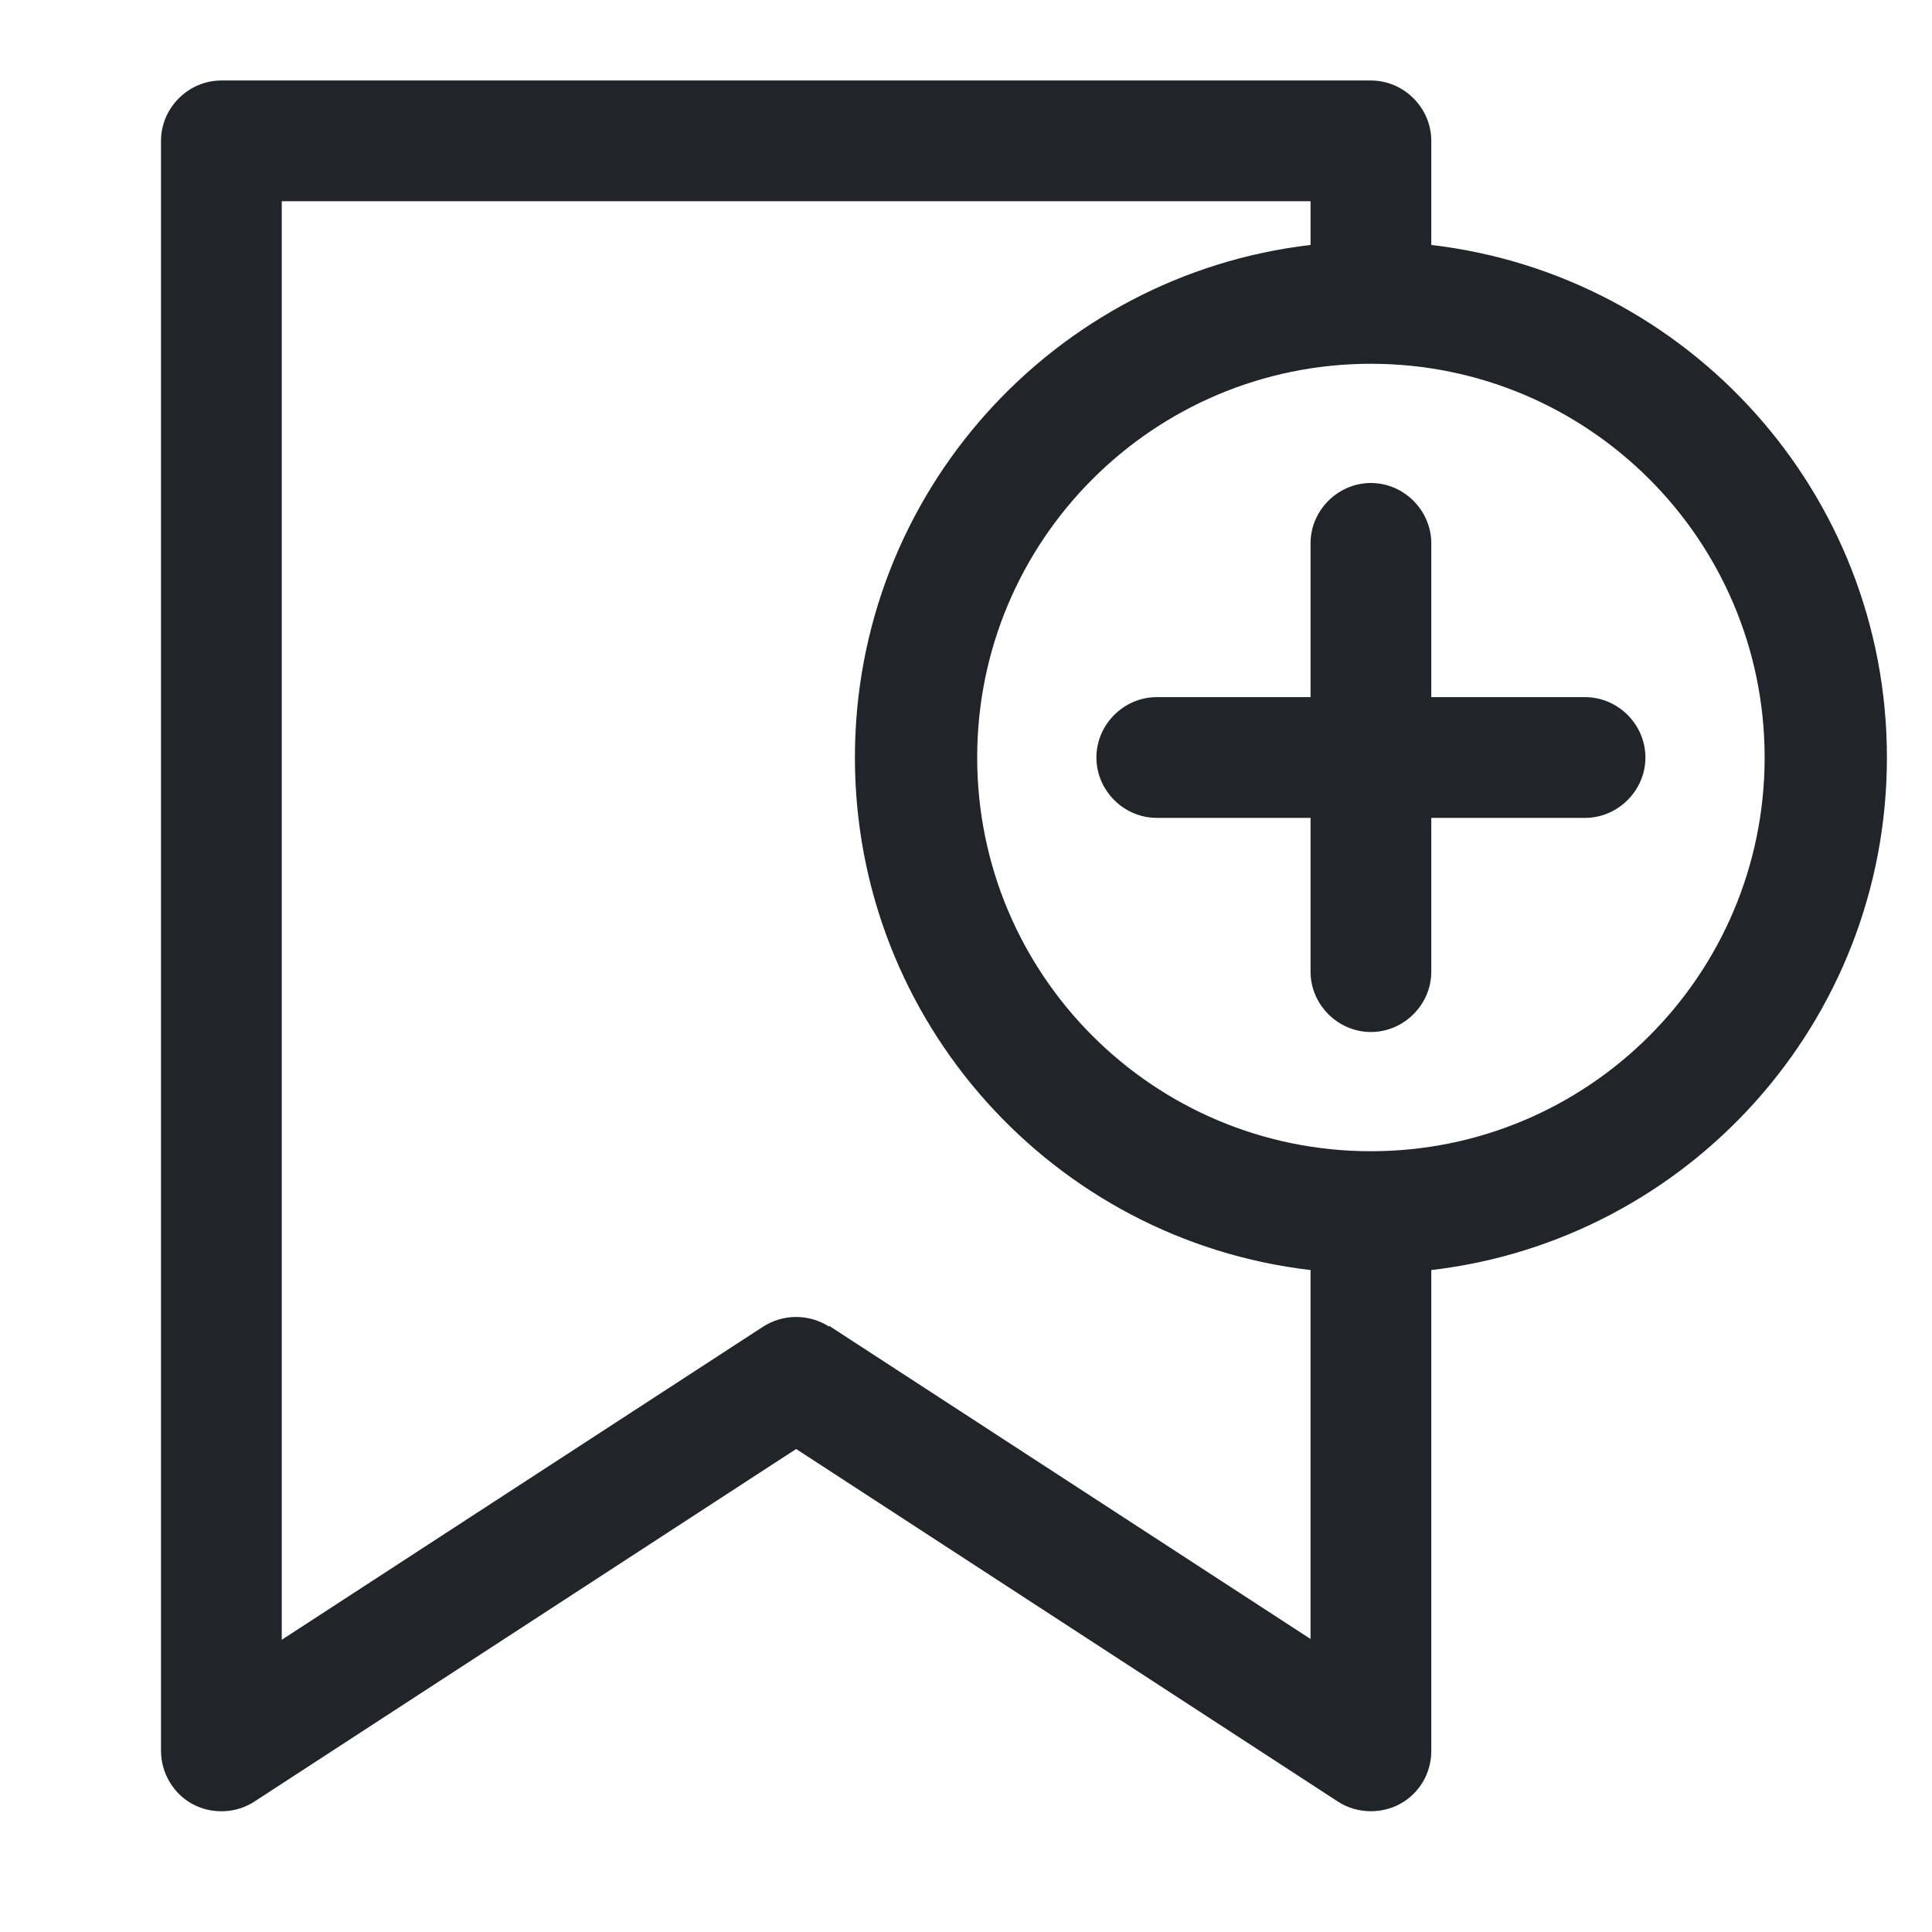 <?xml version="1.0" encoding="UTF-8" standalone="no"?>
<svg
   fill="none"
   height="24"
   viewBox="0 0 24 24"
   width="24"
   version="1.1"
   id="svg5"
   sodipodi:docname="icon-meinefaz-black.svg"
   inkscape:version="1.3.2 (091e20e, 2023-11-25)"
   xmlns:inkscape="http://www.inkscape.org/namespaces/inkscape"
   xmlns:sodipodi="http://sodipodi.sourceforge.net/DTD/sodipodi-0.dtd"
   xmlns="http://www.w3.org/2000/svg"
   xmlns:svg="http://www.w3.org/2000/svg">
  <defs
     id="defs5" />
  <sodipodi:namedview
     id="namedview5"
     pagecolor="#ffffff"
     bordercolor="#666666"
     borderopacity="1.0"
     inkscape:showpageshadow="2"
     inkscape:pageopacity="0.0"
     inkscape:pagecheckerboard="0"
     inkscape:deskcolor="#d1d1d1"
     inkscape:zoom="9.8333333"
     inkscape:cx="11.949153"
     inkscape:cy="12"
     inkscape:window-width="800"
     inkscape:window-height="480"
     inkscape:window-x="0"
     inkscape:window-y="25"
     inkscape:window-maximized="0"
     inkscape:current-layer="g5" />
  <clipPath
     id="a">
    <path
       d="m0 0h24v24h-24z"
       id="path1" />
  </clipPath>
  <clipPath
     id="b">
    <path
       d="m0 0h23.84v24h-23.84z"
       id="path2" />
  </clipPath>
  <g
     clip-path="url(#a)"
     id="g5">
    <path
       d="m0 0h24v24h-24z"
       fill="#fff"
       id="path3"
       style="fill:none" />
    <g
       clip-path="url(#b)"
       id="g4">
      <path
         clip-rule="evenodd"
         d="m17.78 15.95v-.173c3.187-.371 5.66-3.08 5.66-6.367 0-3.286-2.473-5.995-5.66-6.367v-1.293c0-.41-.34-.75-.75-.75h-14.28c-.41 0-.75.34-.75.75v20c0 .27.15.53.39.66s.54.12.77-.03l6.73-4.38 6.73 4.38c.12.08.27.12.41.12.12 0 .25-.03.36-.09.24-.13.39-.38.39-.66zm-1.5-12.907v-.543h-12.78v17.87l5.98-3.89c.25-.16.57-.16.82 0v-.01l5.98 3.89v-4.42-.163c-3.187-.371-5.66-3.08-5.66-6.367 0-3.286 2.473-5.995 5.66-6.367zm.75 11.258c2.701 0 4.891-2.19 4.891-4.891 0-2.701-2.19-4.891-4.891-4.891-2.701 0-4.891 2.19-4.891 4.891 0 2.701 2.19 4.891 4.891 4.891zm2.66-5.641h-1.91v-1.91c0-.41-.34-.75-.75-.75s-.75.34-.75.75v1.91h-1.91c-.41 0-.75.34-.75.75s.34.75.75.75h1.91v1.91c0 .41.34.75.75.75s.75-.34.75-.75v-1.91h1.91c.41 0 .75-.34.75-.75s-.34-.75-.75-.75z"
         fill="#212529"
         fill-rule="evenodd"
         id="path4" />
    </g>
  </g>
</svg>
